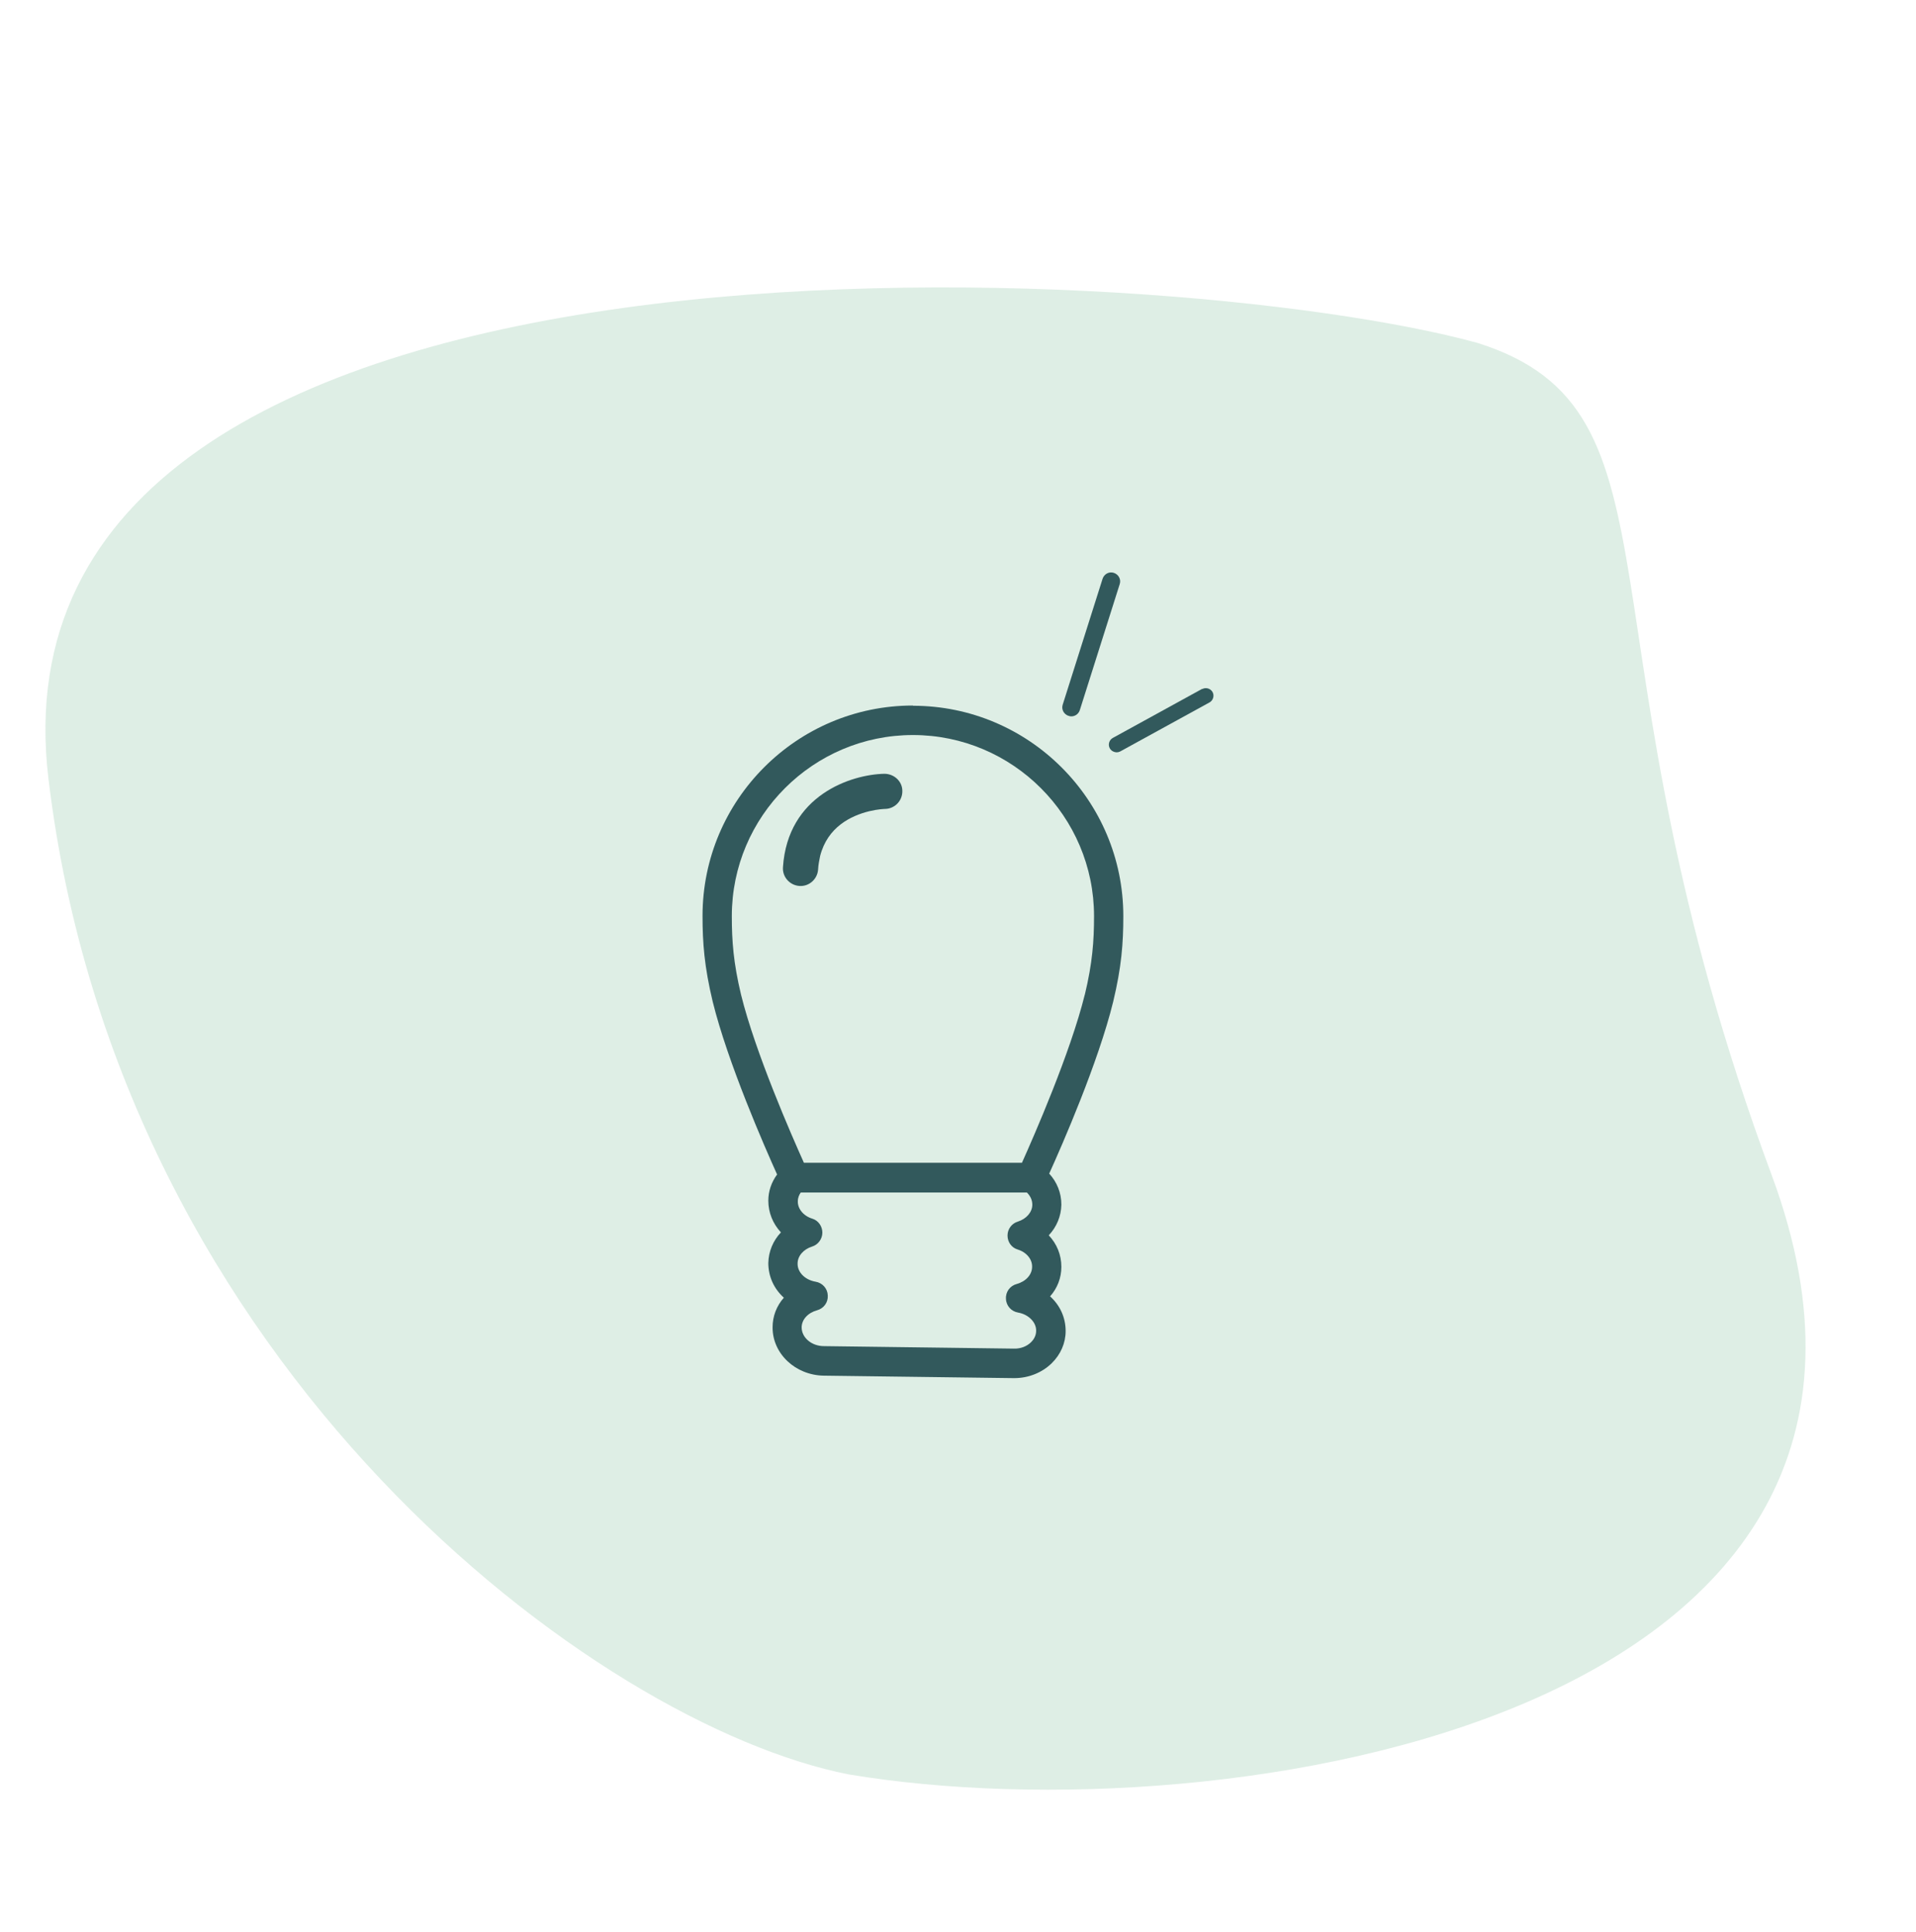 <svg width="120" height="121" viewBox="0 0 120 121" fill="none" xmlns="http://www.w3.org/2000/svg">
<path opacity="0.2" d="M3.035 48.782C-1.407 11.81 73.498 16.219 92.54 21.48C106.068 25.728 98.346 39.596 110.962 73.604C123.577 107.611 76.784 115.091 53.156 111.137C37.403 108.052 7.476 85.754 3.035 48.782Z" fill="#5EAE7F"/>
<path d="M57.177 44.19C49.911 44.19 44 50.101 44 57.367C44 59.06 44.113 60.541 44.635 62.728C45.58 66.565 47.894 71.842 48.67 73.563C48.317 74.043 48.12 74.607 48.12 75.2C48.12 75.947 48.402 76.639 48.91 77.189C48.416 77.711 48.134 78.388 48.12 79.108C48.12 79.954 48.472 80.716 49.093 81.28C48.642 81.788 48.388 82.437 48.388 83.128C48.373 84.779 49.813 86.133 51.59 86.162L63.483 86.317H63.526C64.415 86.317 65.261 85.978 65.868 85.386C66.432 84.835 66.742 84.116 66.742 83.368C66.742 82.522 66.39 81.76 65.769 81.195C66.22 80.688 66.474 80.039 66.474 79.347C66.474 78.6 66.192 77.908 65.684 77.372C66.178 76.85 66.46 76.173 66.474 75.454C66.474 74.706 66.192 74.029 65.712 73.507C66.531 71.701 68.788 66.537 69.719 62.742C70.241 60.569 70.354 59.074 70.354 57.381C70.354 50.115 64.443 44.204 57.177 44.204V44.19ZM64.584 84.059C64.316 84.328 63.921 84.483 63.497 84.469L51.604 84.313C50.828 84.313 50.208 83.777 50.208 83.142C50.208 82.649 50.603 82.225 51.167 82.07C51.59 81.957 51.872 81.576 51.844 81.139C51.83 80.702 51.505 80.349 51.082 80.278C50.419 80.166 49.94 79.686 49.954 79.136C49.954 78.67 50.321 78.247 50.857 78.078C51.237 77.965 51.505 77.598 51.505 77.203C51.505 76.808 51.252 76.441 50.871 76.328C50.321 76.159 49.954 75.707 49.968 75.242C49.968 75.016 50.052 74.833 50.151 74.692H64.316C64.527 74.903 64.654 75.157 64.654 75.454C64.654 75.919 64.287 76.342 63.751 76.512C63.37 76.624 63.102 76.977 63.102 77.386C63.102 77.796 63.356 78.148 63.737 78.261C64.287 78.43 64.654 78.868 64.64 79.347C64.64 79.841 64.245 80.264 63.681 80.42C63.258 80.532 62.975 80.913 63.004 81.351C63.018 81.788 63.342 82.141 63.766 82.211C64.415 82.324 64.908 82.818 64.894 83.354C64.894 83.693 64.711 83.933 64.57 84.074L64.584 84.059ZM67.942 62.291C67.039 65.945 64.753 71.165 64.005 72.829H50.349C49.601 71.165 47.315 65.959 46.413 62.305C45.933 60.301 45.834 58.933 45.834 57.381C45.834 51.131 50.927 46.038 57.177 46.038C63.427 46.038 68.52 51.131 68.52 57.381C68.52 58.933 68.421 60.316 67.942 62.305V62.291Z" fill="#32595C"/>
<path d="M75.292 43.146L69.691 46.222C69.465 46.349 69.38 46.645 69.507 46.871C69.564 46.97 69.634 47.026 69.719 47.068C69.86 47.139 70.015 47.139 70.156 47.068L75.757 43.993C75.983 43.866 76.068 43.569 75.941 43.344C75.814 43.118 75.517 43.033 75.292 43.16V43.146Z" fill="#32595C"/>
<path d="M66.968 44.853C67.25 44.924 67.546 44.754 67.631 44.472L70.128 36.586C70.227 36.29 70.058 35.979 69.761 35.88C69.465 35.782 69.155 35.951 69.056 36.247L66.559 44.134C66.46 44.43 66.629 44.74 66.926 44.839C66.926 44.839 66.954 44.839 66.968 44.839V44.853Z" fill="#32595C"/>
<path d="M55.386 48.465C53.326 48.507 49.333 49.791 49.037 54.32C48.995 54.926 49.46 55.448 50.067 55.491C50.673 55.533 51.195 55.067 51.238 54.461C51.252 54.164 51.308 53.896 51.365 53.614C51.83 51.794 53.297 51.089 54.454 50.807C54.99 50.68 55.4 50.666 55.442 50.666C56.049 50.651 56.528 50.144 56.514 49.537C56.514 48.944 56.006 48.465 55.386 48.465Z" fill="#32595C"/>
</svg>
